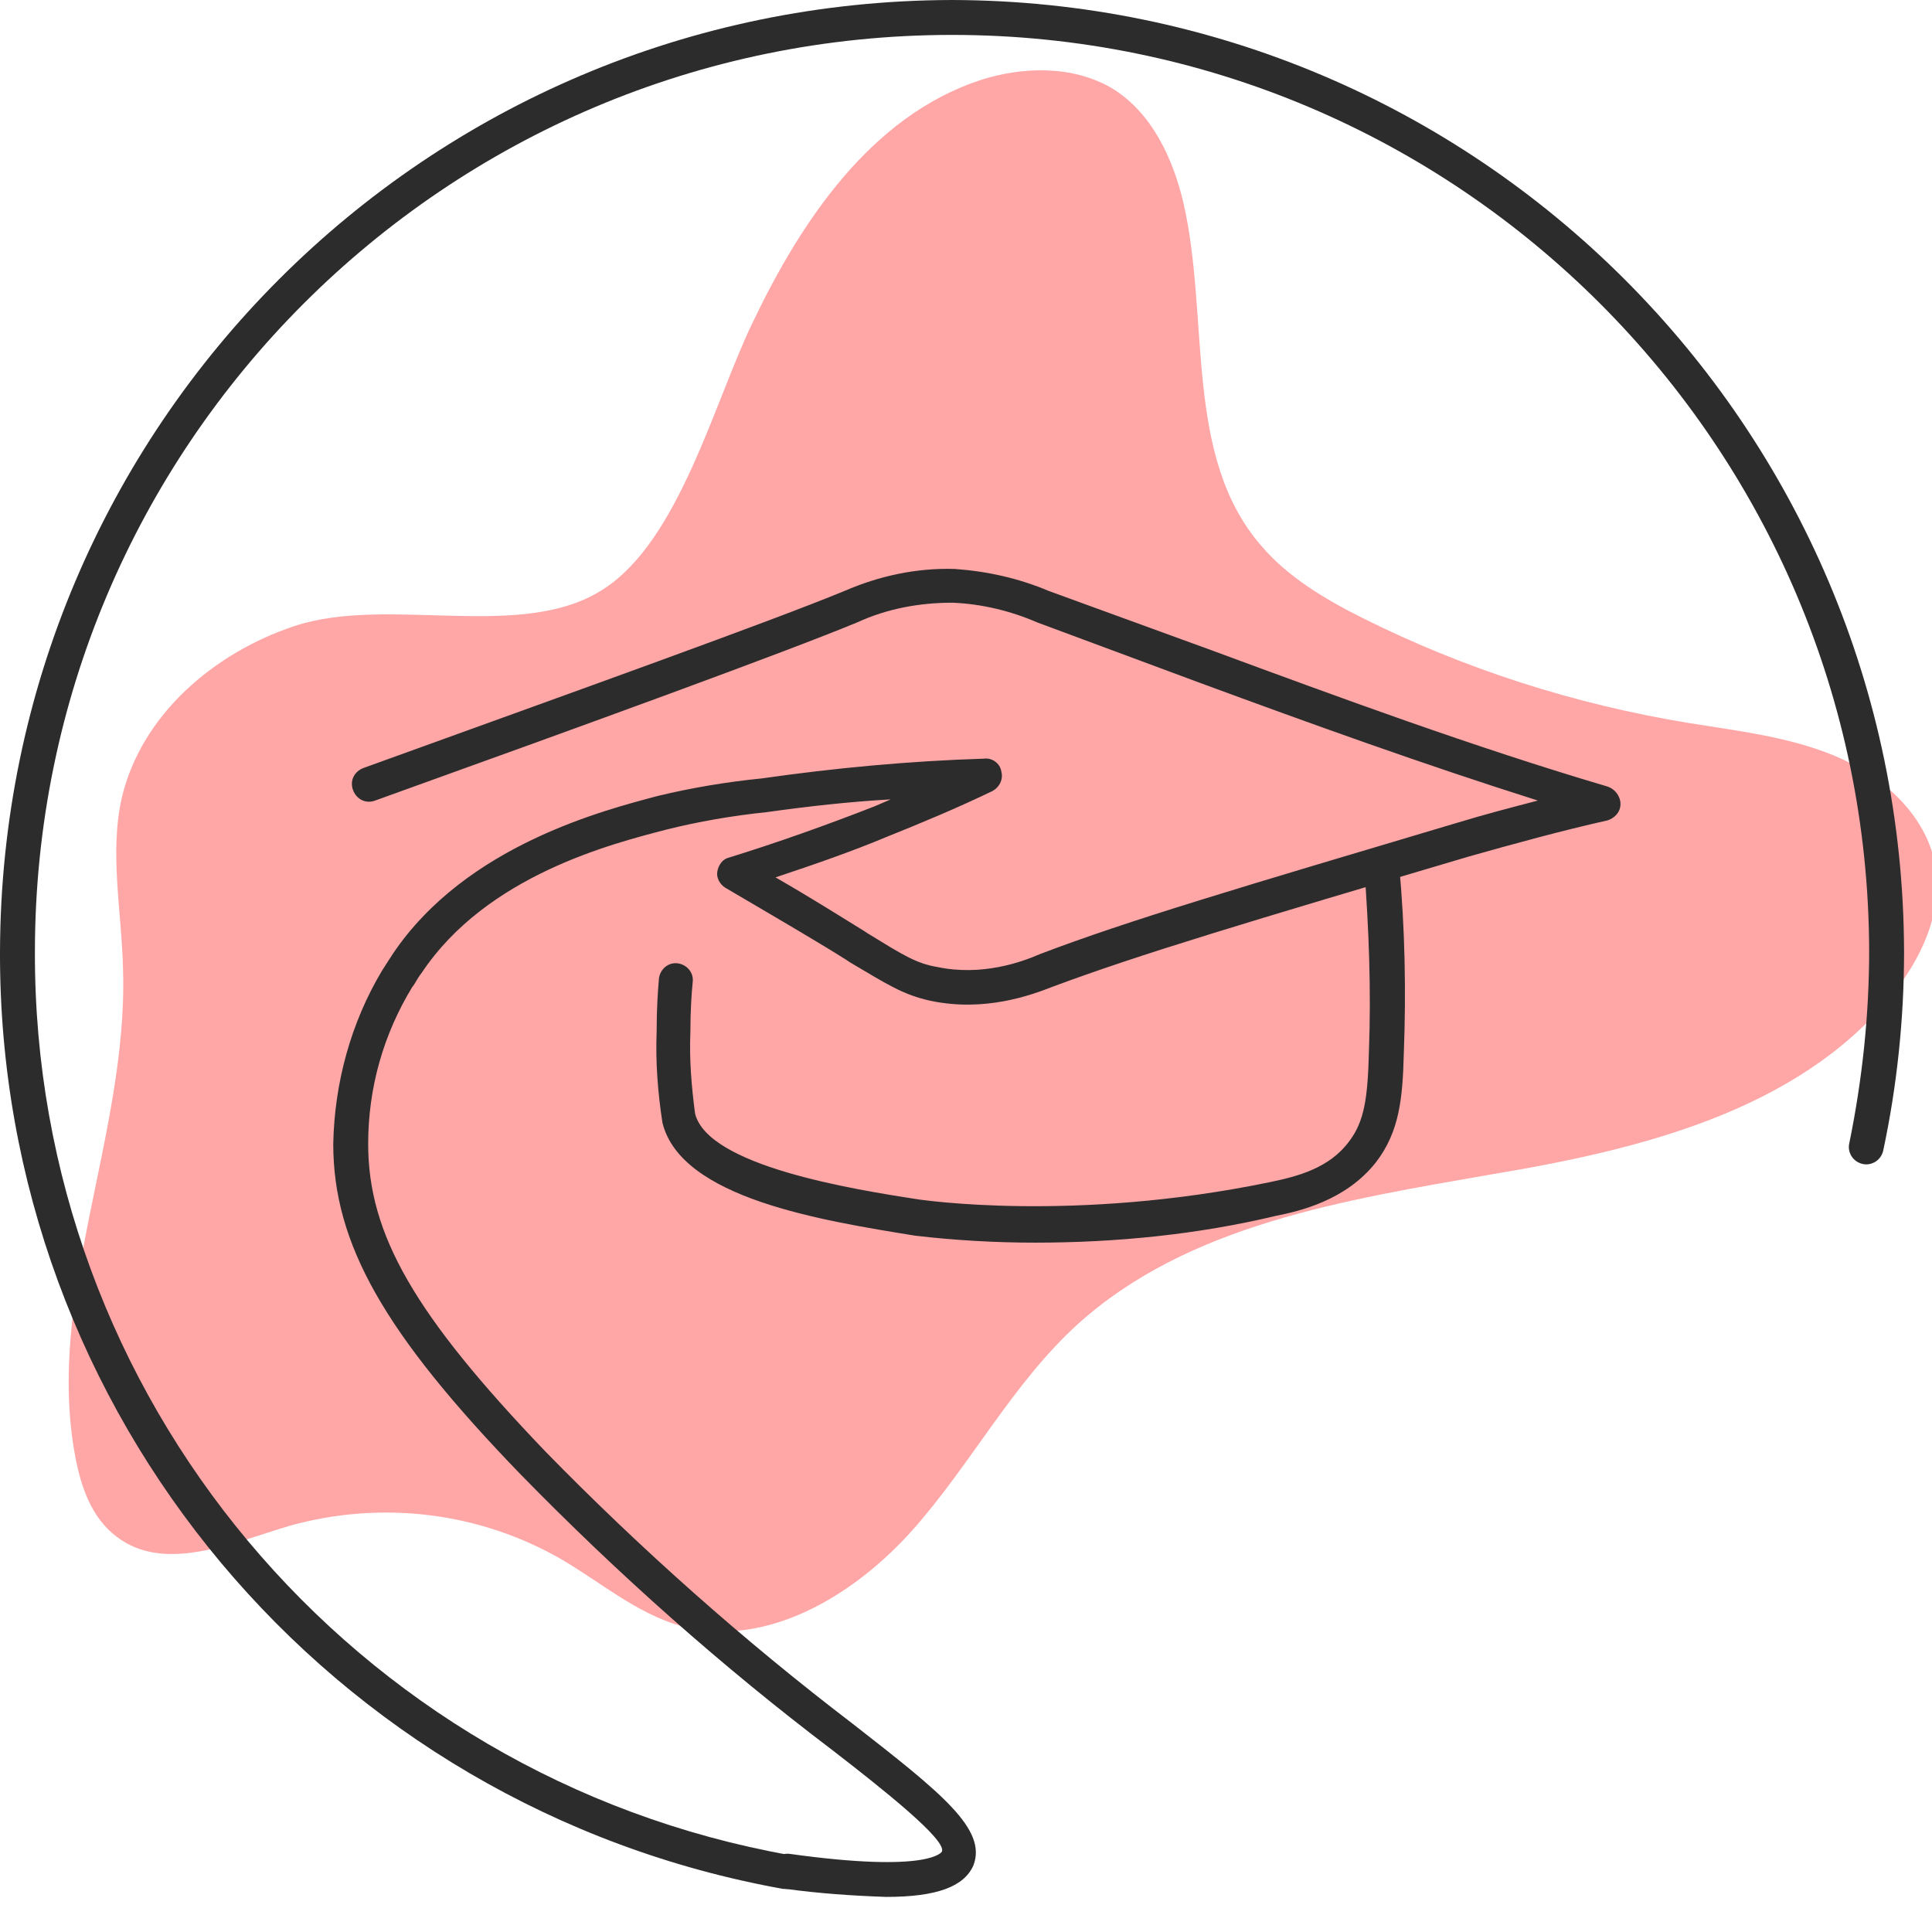 <?xml version="1.0" encoding="utf-8"?>
<!-- Generator: Adobe Illustrator 23.1.0, SVG Export Plug-In . SVG Version: 6.00 Build 0)  -->
<svg version="1.1" id="Warstwa_1" xmlns="http://www.w3.org/2000/svg" xmlns:xlink="http://www.w3.org/1999/xlink" x="0px" y="0px"
	 viewBox="0 0 166 166" style="enable-background:new 0 0 166 166;" xml:space="preserve">
<style type="text/css">
	.st0{fill:#FFA7A7;}
	.st1{fill:#2C2C2C;}
</style>
<g transform="translate(278.275 -357.6)">
	<path class="st0" d="M-213.6,385.3c4.2-8.8,10.2-17.7,19.5-20.8c3.7-1.2,8-1.3,11.4,0.7c3.4,2.1,5.2,6,6.1,9.8
		c2.3,10,0,21.8,6.7,29.5c2.3,2.7,5.5,4.6,8.7,6.2c8.8,4.4,18.2,7.4,27.9,9c4.3,0.7,8.8,1.2,12.8,2.9c4,1.7,7.7,5,8.5,9.3
		c0.7,4.1-1.2,8.1-3.8,11.3c-8.1,9.9-21.7,13.2-34.3,15.3c-12.6,2.2-26.1,4.3-35.6,12.9c-5.6,5.1-9.2,12.1-14.2,17.7
		s-12.6,10.2-19.9,8.2c-3.8-1.1-6.8-3.7-10.2-5.7c-7.1-4.1-15.5-5.1-23.4-2.9c-5,1.5-10.8,4.1-14.9,0.9c-2.1-1.6-3-4.2-3.5-6.8
		c-2.6-13.8,4.5-27.7,4.1-41.8c-0.1-5-1.2-10.1-0.1-14.9c1.7-7.1,7.9-12.4,14.8-14.7c8.1-2.7,19.6,1.4,26.6-3.2
		C-219.9,404-216.9,392.1-213.6,385.3z"/>
	<g transform="translate(-278.275 357.6)">
		<path class="st1" d="M67.6,162.3c-0.1,0-0.2,0-0.3,0c-39-7-67.4-40.9-67.3-80.5C0.1,36.6,36.6,0.1,81.8,0
			c45.1,0.1,81.7,36.6,81.8,81.8c0,5.7-0.6,11.5-1.8,17.1c-0.2,0.8-1,1.3-1.8,1.1c-0.8-0.2-1.3-1-1.1-1.8c1.1-5.4,1.7-10.9,1.7-16.5
			C160.5,38.3,125.3,3,81.8,3C38.3,3,3,38.3,3,81.8c-0.1,38.2,27.3,70.9,64.9,77.6c0.8,0.1,1.3,0.9,1.2,1.7
			C68.9,161.8,68.3,162.3,67.6,162.3z"/>
		<g transform="translate(35.134 59.885)">
			<path class="st1" d="M41,103.1c-2.9-0.1-5.8-0.3-8.7-0.7c-0.8-0.1-1.4-0.9-1.3-1.7c0,0,0,0,0,0c0.1-0.8,0.9-1.4,1.7-1.3
				c12.2,1.7,13.1-0.2,13.1-0.2c0.4-1-5-5.3-9.4-8.7c-9.5-7.2-18.4-15.1-26.8-23.7C-2.1,54.7-6.5,47-6.5,38.4
				C-6.4,33.2-5,28-2.3,23.5c0.2-0.3,0.5-0.8,0.9-1.4C4.9,12.7,16.9,9.7,21.4,8.5c2.9-0.7,5.9-1.2,8.9-1.5C36.6,6.1,43,5.5,49.4,5.3
				c0.7-0.1,1.4,0.4,1.5,1.1c0.2,0.7-0.2,1.4-0.8,1.7c-2.9,1.4-6,2.7-9,3.9c-3.1,1.3-6.3,2.4-9.6,3.5c3.3,1.9,5.8,3.5,7.6,4.6
				l0.3,0.2c3.1,1.9,4.2,2.6,6,2.9c3.8,0.8,7.2-0.4,8.8-1.1c7.6-2.9,17.1-5.7,35.9-11.3c2.3-0.7,4.6-1.3,6.9-1.9
				C87.2,5.8,77.5,2.3,68-1.2L54-6.4c-2.3-1-4.8-1.6-7.3-1.7c-2.8,0-5.6,0.5-8.2,1.7C32.2-3.8,16,2.1-2.9,8.9
				C-3.7,9.2-4.5,8.8-4.8,8c0,0,0,0,0,0c-0.3-0.8,0.1-1.6,0.9-1.9c0,0,0,0,0,0c18.8-6.8,35-12.6,41.3-15.2c3-1.3,6.2-2,9.5-1.9
				c2.8,0.2,5.5,0.8,8.1,1.9L69-4c11.1,4.1,22.5,8.3,34,11.7c0.6,0.2,1.1,0.8,1.1,1.5c0,0.7-0.5,1.2-1.1,1.4c-4,0.9-8,2-11.9,3.1
				c-18.9,5.6-28.3,8.4-35.8,11.2c-1.8,0.7-5.8,2.2-10.5,1.2c-2.3-0.5-3.7-1.4-6.9-3.3l-0.3-0.2c-2.2-1.4-5.8-3.5-10.4-6.2
				c-0.5-0.3-0.8-0.9-0.7-1.4c0.1-0.6,0.5-1.1,1-1.2c4.2-1.3,8.4-2.8,12.5-4.4c0.5-0.2,0.9-0.4,1.4-0.6C37.8,9,34.3,9.4,30.7,9.9
				c-2.9,0.3-5.8,0.8-8.6,1.5c-4.6,1.2-15.4,3.9-21,12.3c-0.4,0.5-0.6,1-0.8,1.2c-2.5,4.1-3.8,8.7-3.8,13.5c0,7.8,4,14.7,15.2,26.4
				c8.2,8.4,17.1,16.3,26.4,23.4c7.7,6,11.6,9.1,10.4,12.2C47.7,102.2,45.4,103.1,41,103.1z"/>
			<g transform="translate(34.085 29.885)">
				<path class="st1" d="M19.7,17c-3.4,0-6.9-0.2-10.3-0.6c-8-1.3-20.1-3.2-21.7-9.7c-0.4-2.6-0.6-5.2-0.5-7.8
					c0-1.9,0.1-3.5,0.2-4.6c0.1-0.8,0.8-1.4,1.6-1.3c0,0,0,0,0,0c0.8,0.1,1.4,0.8,1.3,1.6c-0.1,1-0.2,2.5-0.2,4.3
					c-0.1,2.4,0.1,4.7,0.4,7c1.1,4.5,13.4,6.5,19.3,7.4c0.1,0,13.2,2,30.1-1.5c2.4-0.5,5.1-1.2,6.8-3.5c1.3-1.7,1.6-3.7,1.7-7.7
					c0.2-5.3,0-10.5-0.4-15.8c-0.1-0.8,0.5-1.5,1.4-1.6c0.8-0.1,1.5,0.5,1.6,1.4c0.5,5.4,0.6,10.8,0.4,16.1c-0.1,4-0.4,6.8-2.4,9.4
					c-2.6,3.3-6.6,4.2-8.6,4.6C33.7,16.3,26.7,17,19.7,17z"/>
			</g>
		</g>
	</g>
</g>
</svg>
